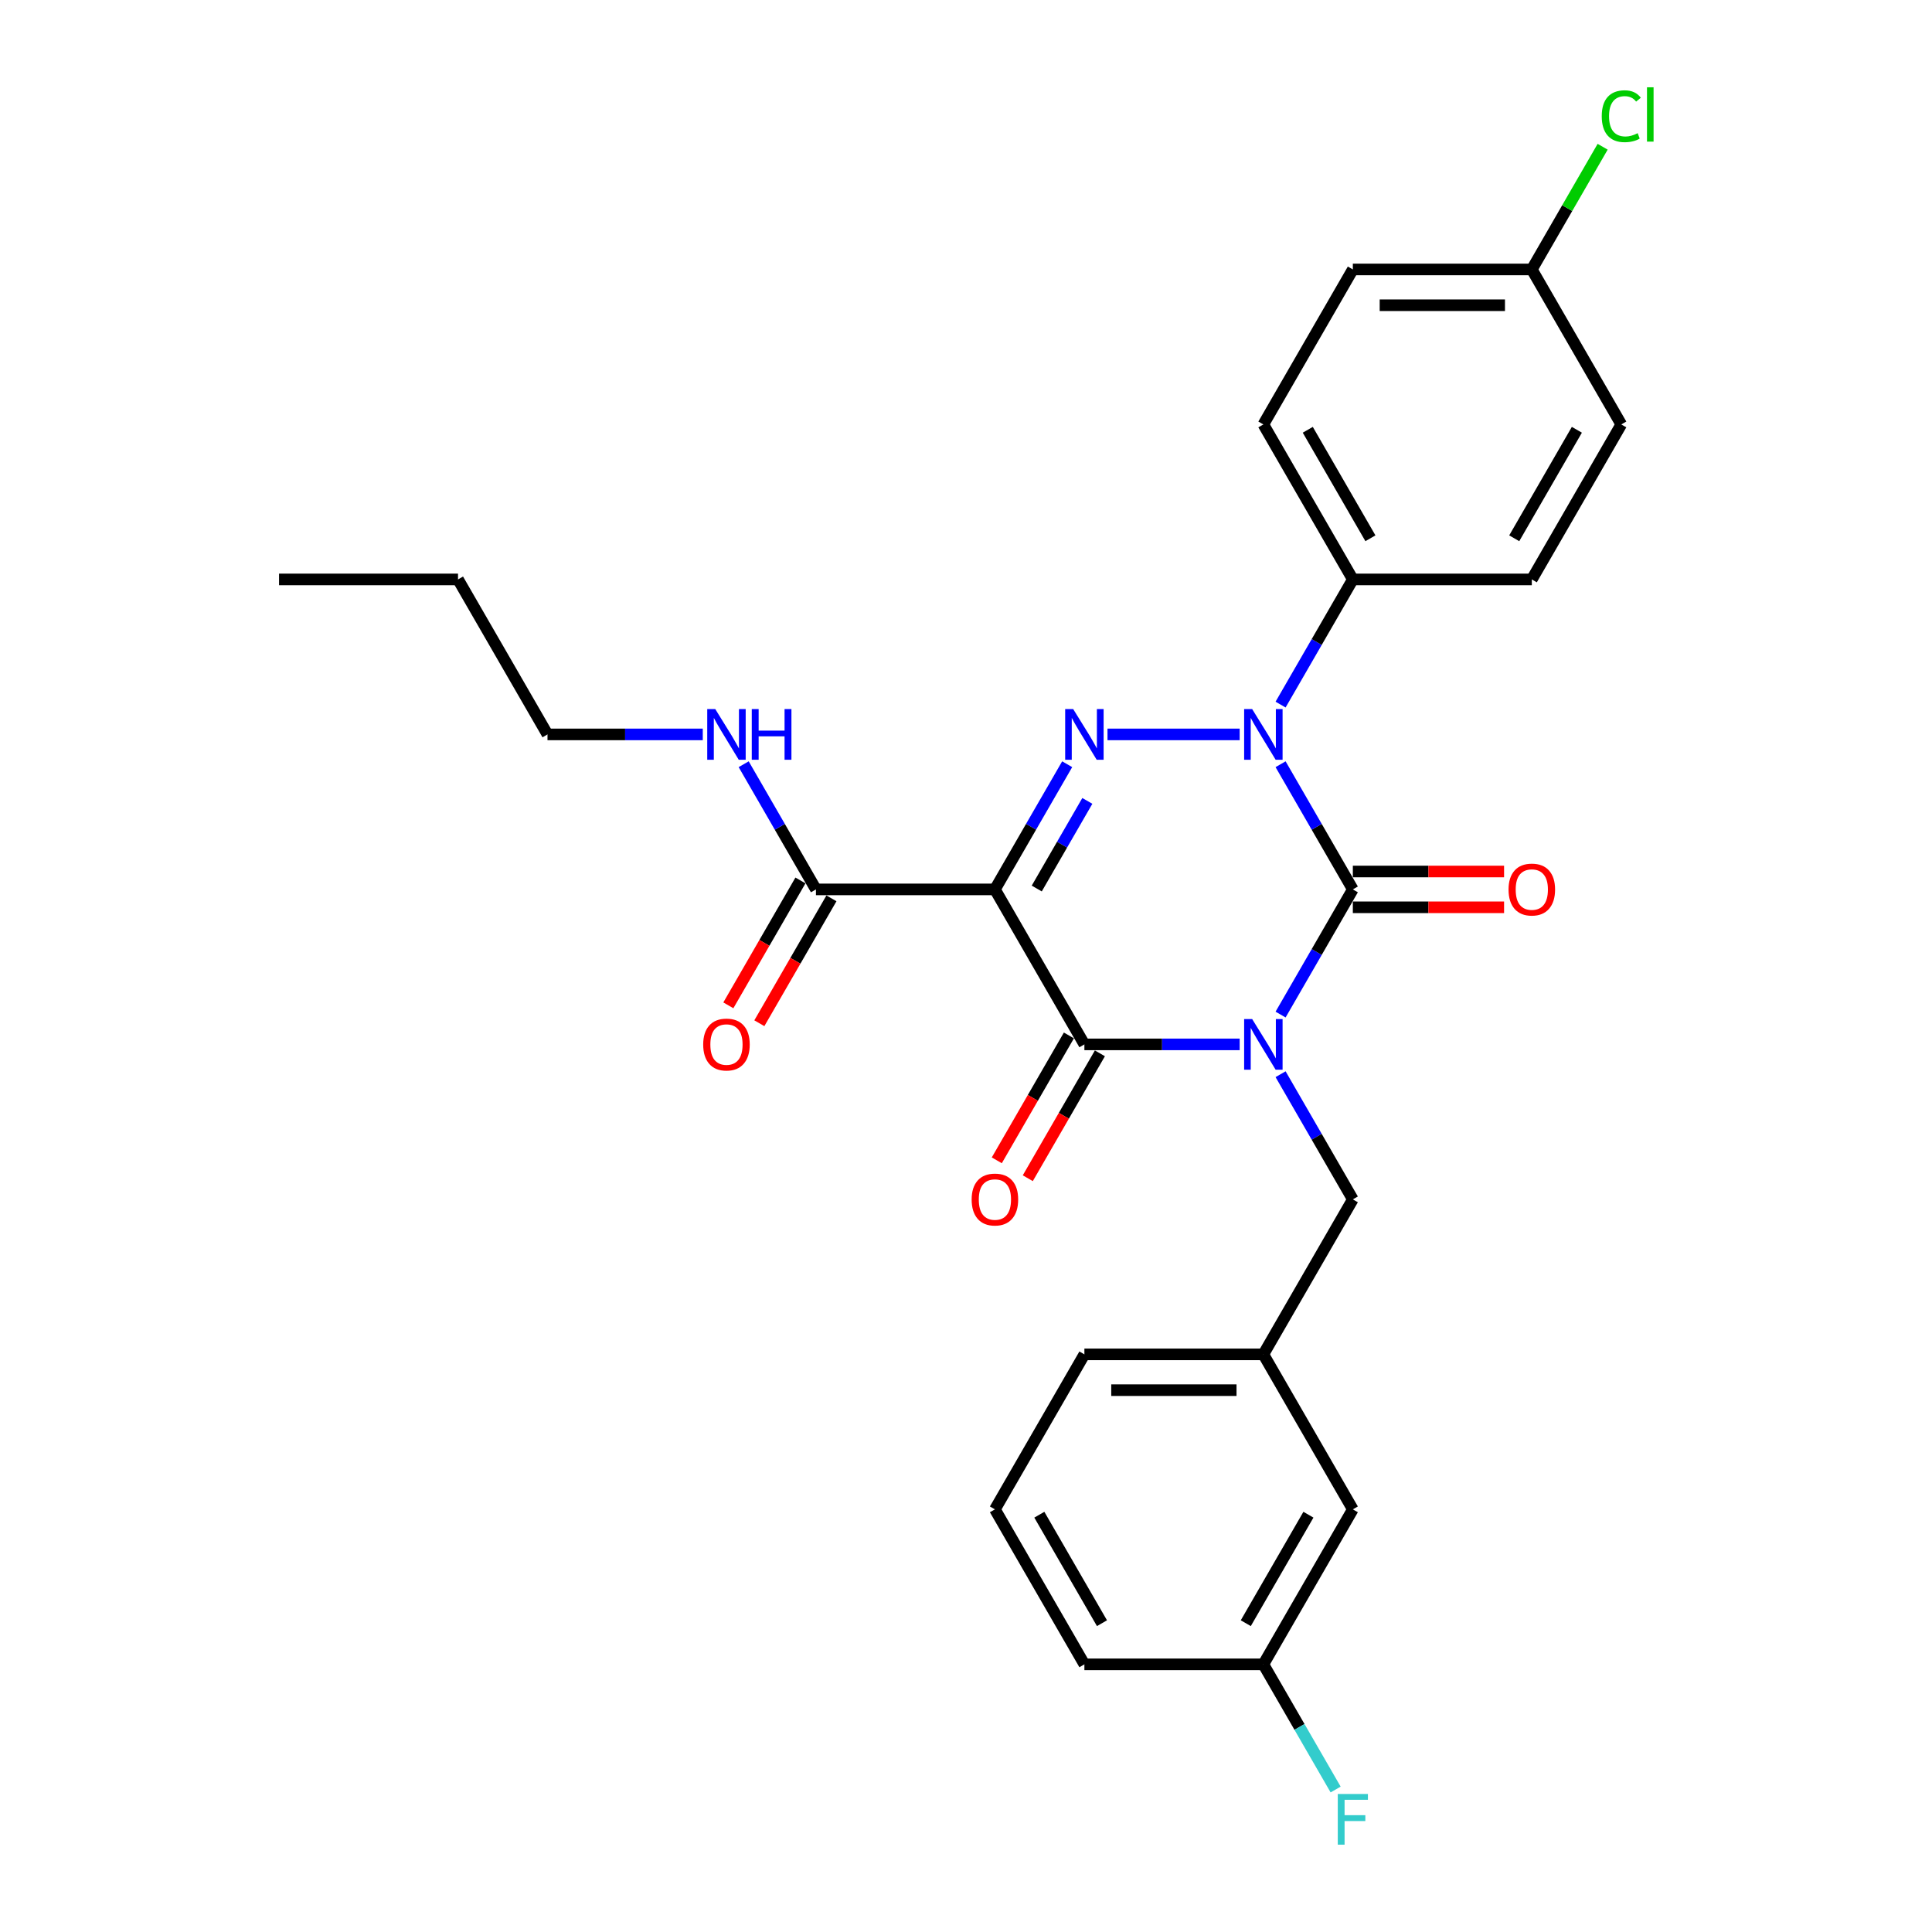 <?xml version='1.0' encoding='iso-8859-1'?>
<svg version='1.1' baseProfile='full'
              xmlns='http://www.w3.org/2000/svg'
                      xmlns:rdkit='http://www.rdkit.org/xml'
                      xmlns:xlink='http://www.w3.org/1999/xlink'
                  xml:space='preserve'
width='1000px' height='1000px' viewBox='0 0 1000 1000'>
<!-- END OF HEADER -->
<rect style='opacity:1.0;fill:#FFFFFF;stroke:none' width='1000' height='1000' x='0' y='0'> </rect>
<path class='bond-0' d='M 662.823,525.142 L 681.526,492.747' style='fill:none;fill-rule:evenodd;stroke:#0000FF;stroke-width:6px;stroke-linecap:butt;stroke-linejoin:miter;stroke-opacity:1' />
<path class='bond-0' d='M 681.526,492.747 L 700.229,460.352' style='fill:none;fill-rule:evenodd;stroke:#000000;stroke-width:6px;stroke-linecap:butt;stroke-linejoin:miter;stroke-opacity:1' />
<path class='bond-1' d='M 641.649,540.574 L 601.465,540.574' style='fill:none;fill-rule:evenodd;stroke:#0000FF;stroke-width:6px;stroke-linecap:butt;stroke-linejoin:miter;stroke-opacity:1' />
<path class='bond-1' d='M 601.465,540.574 L 561.281,540.574' style='fill:none;fill-rule:evenodd;stroke:#000000;stroke-width:6px;stroke-linecap:butt;stroke-linejoin:miter;stroke-opacity:1' />
<path class='bond-2' d='M 662.823,556.007 L 681.526,588.401' style='fill:none;fill-rule:evenodd;stroke:#0000FF;stroke-width:6px;stroke-linecap:butt;stroke-linejoin:miter;stroke-opacity:1' />
<path class='bond-2' d='M 681.526,588.401 L 700.229,620.796' style='fill:none;fill-rule:evenodd;stroke:#000000;stroke-width:6px;stroke-linecap:butt;stroke-linejoin:miter;stroke-opacity:1' />
<path class='bond-3' d='M 700.229,460.352 L 681.526,427.958' style='fill:none;fill-rule:evenodd;stroke:#000000;stroke-width:6px;stroke-linecap:butt;stroke-linejoin:miter;stroke-opacity:1' />
<path class='bond-3' d='M 681.526,427.958 L 662.823,395.563' style='fill:none;fill-rule:evenodd;stroke:#0000FF;stroke-width:6px;stroke-linecap:butt;stroke-linejoin:miter;stroke-opacity:1' />
<path class='bond-4' d='M 700.229,469.616 L 739.366,469.616' style='fill:none;fill-rule:evenodd;stroke:#000000;stroke-width:6px;stroke-linecap:butt;stroke-linejoin:miter;stroke-opacity:1' />
<path class='bond-4' d='M 739.366,469.616 L 778.504,469.616' style='fill:none;fill-rule:evenodd;stroke:#FF0000;stroke-width:6px;stroke-linecap:butt;stroke-linejoin:miter;stroke-opacity:1' />
<path class='bond-4' d='M 700.229,451.089 L 739.366,451.089' style='fill:none;fill-rule:evenodd;stroke:#000000;stroke-width:6px;stroke-linecap:butt;stroke-linejoin:miter;stroke-opacity:1' />
<path class='bond-4' d='M 739.366,451.089 L 778.504,451.089' style='fill:none;fill-rule:evenodd;stroke:#FF0000;stroke-width:6px;stroke-linecap:butt;stroke-linejoin:miter;stroke-opacity:1' />
<path class='bond-5' d='M 662.823,364.698 L 681.526,332.303' style='fill:none;fill-rule:evenodd;stroke:#0000FF;stroke-width:6px;stroke-linecap:butt;stroke-linejoin:miter;stroke-opacity:1' />
<path class='bond-5' d='M 681.526,332.303 L 700.229,299.909' style='fill:none;fill-rule:evenodd;stroke:#000000;stroke-width:6px;stroke-linecap:butt;stroke-linejoin:miter;stroke-opacity:1' />
<path class='bond-6' d='M 641.649,380.13 L 573.239,380.13' style='fill:none;fill-rule:evenodd;stroke:#0000FF;stroke-width:6px;stroke-linecap:butt;stroke-linejoin:miter;stroke-opacity:1' />
<path class='bond-7' d='M 552.371,395.563 L 533.668,427.958' style='fill:none;fill-rule:evenodd;stroke:#0000FF;stroke-width:6px;stroke-linecap:butt;stroke-linejoin:miter;stroke-opacity:1' />
<path class='bond-7' d='M 533.668,427.958 L 514.965,460.352' style='fill:none;fill-rule:evenodd;stroke:#000000;stroke-width:6px;stroke-linecap:butt;stroke-linejoin:miter;stroke-opacity:1' />
<path class='bond-7' d='M 562.804,414.545 L 549.712,437.221' style='fill:none;fill-rule:evenodd;stroke:#0000FF;stroke-width:6px;stroke-linecap:butt;stroke-linejoin:miter;stroke-opacity:1' />
<path class='bond-7' d='M 549.712,437.221 L 536.62,459.897' style='fill:none;fill-rule:evenodd;stroke:#000000;stroke-width:6px;stroke-linecap:butt;stroke-linejoin:miter;stroke-opacity:1' />
<path class='bond-8' d='M 514.965,460.352 L 422.333,460.352' style='fill:none;fill-rule:evenodd;stroke:#000000;stroke-width:6px;stroke-linecap:butt;stroke-linejoin:miter;stroke-opacity:1' />
<path class='bond-9' d='M 514.965,460.352 L 561.281,540.574' style='fill:none;fill-rule:evenodd;stroke:#000000;stroke-width:6px;stroke-linecap:butt;stroke-linejoin:miter;stroke-opacity:1' />
<path class='bond-10' d='M 553.259,535.943 L 534.599,568.263' style='fill:none;fill-rule:evenodd;stroke:#000000;stroke-width:6px;stroke-linecap:butt;stroke-linejoin:miter;stroke-opacity:1' />
<path class='bond-10' d='M 534.599,568.263 L 515.938,600.584' style='fill:none;fill-rule:evenodd;stroke:#FF0000;stroke-width:6px;stroke-linecap:butt;stroke-linejoin:miter;stroke-opacity:1' />
<path class='bond-10' d='M 569.303,545.206 L 550.643,577.526' style='fill:none;fill-rule:evenodd;stroke:#000000;stroke-width:6px;stroke-linecap:butt;stroke-linejoin:miter;stroke-opacity:1' />
<path class='bond-10' d='M 550.643,577.526 L 531.983,609.847' style='fill:none;fill-rule:evenodd;stroke:#FF0000;stroke-width:6px;stroke-linecap:butt;stroke-linejoin:miter;stroke-opacity:1' />
<path class='bond-11' d='M 283.384,380.13 L 323.568,380.13' style='fill:none;fill-rule:evenodd;stroke:#000000;stroke-width:6px;stroke-linecap:butt;stroke-linejoin:miter;stroke-opacity:1' />
<path class='bond-11' d='M 323.568,380.13 L 363.752,380.13' style='fill:none;fill-rule:evenodd;stroke:#0000FF;stroke-width:6px;stroke-linecap:butt;stroke-linejoin:miter;stroke-opacity:1' />
<path class='bond-12' d='M 283.384,380.13 L 237.068,299.909' style='fill:none;fill-rule:evenodd;stroke:#000000;stroke-width:6px;stroke-linecap:butt;stroke-linejoin:miter;stroke-opacity:1' />
<path class='bond-13' d='M 414.31,455.721 L 395.65,488.041' style='fill:none;fill-rule:evenodd;stroke:#000000;stroke-width:6px;stroke-linecap:butt;stroke-linejoin:miter;stroke-opacity:1' />
<path class='bond-13' d='M 395.65,488.041 L 376.99,520.362' style='fill:none;fill-rule:evenodd;stroke:#FF0000;stroke-width:6px;stroke-linecap:butt;stroke-linejoin:miter;stroke-opacity:1' />
<path class='bond-13' d='M 430.355,464.984 L 411.695,497.304' style='fill:none;fill-rule:evenodd;stroke:#000000;stroke-width:6px;stroke-linecap:butt;stroke-linejoin:miter;stroke-opacity:1' />
<path class='bond-13' d='M 411.695,497.304 L 393.034,529.625' style='fill:none;fill-rule:evenodd;stroke:#FF0000;stroke-width:6px;stroke-linecap:butt;stroke-linejoin:miter;stroke-opacity:1' />
<path class='bond-14' d='M 422.333,460.352 L 403.63,427.958' style='fill:none;fill-rule:evenodd;stroke:#000000;stroke-width:6px;stroke-linecap:butt;stroke-linejoin:miter;stroke-opacity:1' />
<path class='bond-14' d='M 403.63,427.958 L 384.927,395.563' style='fill:none;fill-rule:evenodd;stroke:#0000FF;stroke-width:6px;stroke-linecap:butt;stroke-linejoin:miter;stroke-opacity:1' />
<path class='bond-15' d='M 237.068,299.909 L 144.436,299.909' style='fill:none;fill-rule:evenodd;stroke:#000000;stroke-width:6px;stroke-linecap:butt;stroke-linejoin:miter;stroke-opacity:1' />
<path class='bond-16' d='M 700.229,781.24 L 653.913,861.462' style='fill:none;fill-rule:evenodd;stroke:#000000;stroke-width:6px;stroke-linecap:butt;stroke-linejoin:miter;stroke-opacity:1' />
<path class='bond-16' d='M 677.238,784.01 L 644.816,840.165' style='fill:none;fill-rule:evenodd;stroke:#000000;stroke-width:6px;stroke-linecap:butt;stroke-linejoin:miter;stroke-opacity:1' />
<path class='bond-17' d='M 700.229,781.24 L 653.913,701.018' style='fill:none;fill-rule:evenodd;stroke:#000000;stroke-width:6px;stroke-linecap:butt;stroke-linejoin:miter;stroke-opacity:1' />
<path class='bond-18' d='M 700.229,620.796 L 653.913,701.018' style='fill:none;fill-rule:evenodd;stroke:#000000;stroke-width:6px;stroke-linecap:butt;stroke-linejoin:miter;stroke-opacity:1' />
<path class='bond-19' d='M 653.913,861.462 L 672.616,893.856' style='fill:none;fill-rule:evenodd;stroke:#000000;stroke-width:6px;stroke-linecap:butt;stroke-linejoin:miter;stroke-opacity:1' />
<path class='bond-19' d='M 672.616,893.856 L 691.319,926.251' style='fill:none;fill-rule:evenodd;stroke:#33CCCC;stroke-width:6px;stroke-linecap:butt;stroke-linejoin:miter;stroke-opacity:1' />
<path class='bond-20' d='M 653.913,861.462 L 561.281,861.462' style='fill:none;fill-rule:evenodd;stroke:#000000;stroke-width:6px;stroke-linecap:butt;stroke-linejoin:miter;stroke-opacity:1' />
<path class='bond-21' d='M 700.229,139.465 L 792.862,139.465' style='fill:none;fill-rule:evenodd;stroke:#000000;stroke-width:6px;stroke-linecap:butt;stroke-linejoin:miter;stroke-opacity:1' />
<path class='bond-21' d='M 714.124,157.991 L 778.967,157.991' style='fill:none;fill-rule:evenodd;stroke:#000000;stroke-width:6px;stroke-linecap:butt;stroke-linejoin:miter;stroke-opacity:1' />
<path class='bond-22' d='M 700.229,139.465 L 653.913,219.687' style='fill:none;fill-rule:evenodd;stroke:#000000;stroke-width:6px;stroke-linecap:butt;stroke-linejoin:miter;stroke-opacity:1' />
<path class='bond-23' d='M 792.862,139.465 L 839.178,219.687' style='fill:none;fill-rule:evenodd;stroke:#000000;stroke-width:6px;stroke-linecap:butt;stroke-linejoin:miter;stroke-opacity:1' />
<path class='bond-24' d='M 792.862,139.465 L 811.196,107.709' style='fill:none;fill-rule:evenodd;stroke:#000000;stroke-width:6px;stroke-linecap:butt;stroke-linejoin:miter;stroke-opacity:1' />
<path class='bond-24' d='M 811.196,107.709 L 829.53,75.954' style='fill:none;fill-rule:evenodd;stroke:#00CC00;stroke-width:6px;stroke-linecap:butt;stroke-linejoin:miter;stroke-opacity:1' />
<path class='bond-25' d='M 839.178,219.687 L 792.862,299.909' style='fill:none;fill-rule:evenodd;stroke:#000000;stroke-width:6px;stroke-linecap:butt;stroke-linejoin:miter;stroke-opacity:1' />
<path class='bond-25' d='M 816.186,222.457 L 783.765,278.612' style='fill:none;fill-rule:evenodd;stroke:#000000;stroke-width:6px;stroke-linecap:butt;stroke-linejoin:miter;stroke-opacity:1' />
<path class='bond-26' d='M 792.862,299.909 L 700.229,299.909' style='fill:none;fill-rule:evenodd;stroke:#000000;stroke-width:6px;stroke-linecap:butt;stroke-linejoin:miter;stroke-opacity:1' />
<path class='bond-27' d='M 700.229,299.909 L 653.913,219.687' style='fill:none;fill-rule:evenodd;stroke:#000000;stroke-width:6px;stroke-linecap:butt;stroke-linejoin:miter;stroke-opacity:1' />
<path class='bond-27' d='M 709.326,278.612 L 676.905,222.457' style='fill:none;fill-rule:evenodd;stroke:#000000;stroke-width:6px;stroke-linecap:butt;stroke-linejoin:miter;stroke-opacity:1' />
<path class='bond-28' d='M 653.913,701.018 L 561.281,701.018' style='fill:none;fill-rule:evenodd;stroke:#000000;stroke-width:6px;stroke-linecap:butt;stroke-linejoin:miter;stroke-opacity:1' />
<path class='bond-28' d='M 640.018,719.544 L 575.176,719.544' style='fill:none;fill-rule:evenodd;stroke:#000000;stroke-width:6px;stroke-linecap:butt;stroke-linejoin:miter;stroke-opacity:1' />
<path class='bond-29' d='M 514.965,781.24 L 561.281,701.018' style='fill:none;fill-rule:evenodd;stroke:#000000;stroke-width:6px;stroke-linecap:butt;stroke-linejoin:miter;stroke-opacity:1' />
<path class='bond-30' d='M 514.965,781.24 L 561.281,861.462' style='fill:none;fill-rule:evenodd;stroke:#000000;stroke-width:6px;stroke-linecap:butt;stroke-linejoin:miter;stroke-opacity:1' />
<path class='bond-30' d='M 537.957,784.01 L 570.378,840.165' style='fill:none;fill-rule:evenodd;stroke:#000000;stroke-width:6px;stroke-linecap:butt;stroke-linejoin:miter;stroke-opacity:1' />
<path  class='atom-0' d='M 648.114 527.457
L 656.711 541.352
Q 657.563 542.723, 658.934 545.206
Q 660.305 547.688, 660.379 547.837
L 660.379 527.457
L 663.862 527.457
L 663.862 553.691
L 660.268 553.691
L 651.042 538.499
Q 649.967 536.721, 648.818 534.683
Q 647.707 532.645, 647.373 532.015
L 647.373 553.691
L 643.965 553.691
L 643.965 527.457
L 648.114 527.457
' fill='#0000FF'/>
<path  class='atom-2' d='M 648.114 367.014
L 656.711 380.909
Q 657.563 382.28, 658.934 384.762
Q 660.305 387.245, 660.379 387.393
L 660.379 367.014
L 663.862 367.014
L 663.862 393.247
L 660.268 393.247
L 651.042 378.055
Q 649.967 376.277, 648.818 374.239
Q 647.707 372.201, 647.373 371.571
L 647.373 393.247
L 643.965 393.247
L 643.965 367.014
L 648.114 367.014
' fill='#0000FF'/>
<path  class='atom-3' d='M 555.482 367.014
L 564.079 380.909
Q 564.931 382.28, 566.302 384.762
Q 567.673 387.245, 567.747 387.393
L 567.747 367.014
L 571.23 367.014
L 571.23 393.247
L 567.636 393.247
L 558.409 378.055
Q 557.335 376.277, 556.186 374.239
Q 555.075 372.201, 554.741 371.571
L 554.741 393.247
L 551.332 393.247
L 551.332 367.014
L 555.482 367.014
' fill='#0000FF'/>
<path  class='atom-7' d='M 502.923 620.87
Q 502.923 614.571, 506.035 611.051
Q 509.148 607.531, 514.965 607.531
Q 520.782 607.531, 523.895 611.051
Q 527.007 614.571, 527.007 620.87
Q 527.007 627.243, 523.858 630.874
Q 520.708 634.469, 514.965 634.469
Q 509.185 634.469, 506.035 630.874
Q 502.923 627.28, 502.923 620.87
M 514.965 631.504
Q 518.967 631.504, 521.116 628.837
Q 523.302 626.132, 523.302 620.87
Q 523.302 615.72, 521.116 613.126
Q 518.967 610.495, 514.965 610.495
Q 510.963 610.495, 508.777 613.089
Q 506.628 615.683, 506.628 620.87
Q 506.628 626.169, 508.777 628.837
Q 510.963 631.504, 514.965 631.504
' fill='#FF0000'/>
<path  class='atom-8' d='M 780.819 460.426
Q 780.819 454.127, 783.932 450.607
Q 787.044 447.087, 792.862 447.087
Q 798.679 447.087, 801.791 450.607
Q 804.904 454.127, 804.904 460.426
Q 804.904 466.8, 801.754 470.431
Q 798.605 474.025, 792.862 474.025
Q 787.081 474.025, 783.932 470.431
Q 780.819 466.837, 780.819 460.426
M 792.862 471.061
Q 796.863 471.061, 799.012 468.393
Q 801.198 465.688, 801.198 460.426
Q 801.198 455.276, 799.012 452.682
Q 796.863 450.052, 792.862 450.052
Q 788.86 450.052, 786.674 452.645
Q 784.525 455.239, 784.525 460.426
Q 784.525 465.725, 786.674 468.393
Q 788.86 471.061, 792.862 471.061
' fill='#FF0000'/>
<path  class='atom-10' d='M 363.974 540.648
Q 363.974 534.349, 367.087 530.829
Q 370.199 527.309, 376.017 527.309
Q 381.834 527.309, 384.946 530.829
Q 388.059 534.349, 388.059 540.648
Q 388.059 547.021, 384.909 550.653
Q 381.76 554.247, 376.017 554.247
Q 370.236 554.247, 367.087 550.653
Q 363.974 547.058, 363.974 540.648
M 376.017 551.282
Q 380.018 551.282, 382.167 548.615
Q 384.353 545.91, 384.353 540.648
Q 384.353 535.498, 382.167 532.904
Q 380.018 530.273, 376.017 530.273
Q 372.015 530.273, 369.829 532.867
Q 367.68 535.461, 367.68 540.648
Q 367.68 545.947, 369.829 548.615
Q 372.015 551.282, 376.017 551.282
' fill='#FF0000'/>
<path  class='atom-11' d='M 370.218 367.014
L 378.814 380.909
Q 379.666 382.28, 381.037 384.762
Q 382.408 387.245, 382.482 387.393
L 382.482 367.014
L 385.965 367.014
L 385.965 393.247
L 382.371 393.247
L 373.145 378.055
Q 372.07 376.277, 370.922 374.239
Q 369.81 372.201, 369.477 371.571
L 369.477 393.247
L 366.068 393.247
L 366.068 367.014
L 370.218 367.014
' fill='#0000FF'/>
<path  class='atom-11' d='M 389.115 367.014
L 392.672 367.014
L 392.672 378.167
L 406.085 378.167
L 406.085 367.014
L 409.642 367.014
L 409.642 393.247
L 406.085 393.247
L 406.085 381.131
L 392.672 381.131
L 392.672 393.247
L 389.115 393.247
L 389.115 367.014
' fill='#0000FF'/>
<path  class='atom-23' d='M 829.062 60.151
Q 829.062 53.63, 832.101 50.221
Q 835.176 46.775, 840.993 46.775
Q 846.403 46.775, 849.293 50.591
L 846.848 52.592
Q 844.736 49.813, 840.993 49.813
Q 837.029 49.813, 834.917 52.481
Q 832.842 55.112, 832.842 60.151
Q 832.842 65.338, 834.991 68.006
Q 837.177 70.674, 841.401 70.674
Q 844.291 70.674, 847.663 68.932
L 848.7 71.711
Q 847.329 72.601, 845.254 73.119
Q 843.179 73.638, 840.882 73.638
Q 835.176 73.638, 832.101 70.155
Q 829.062 66.672, 829.062 60.151
' fill='#00CC00'/>
<path  class='atom-23' d='M 852.48 45.181
L 855.889 45.181
L 855.889 73.305
L 852.48 73.305
L 852.48 45.181
' fill='#00CC00'/>
<path  class='atom-24' d='M 692.43 928.567
L 708.029 928.567
L 708.029 931.568
L 695.95 931.568
L 695.95 939.534
L 706.695 939.534
L 706.695 942.573
L 695.95 942.573
L 695.95 954.8
L 692.43 954.8
L 692.43 928.567
' fill='#33CCCC'/>
</svg>
